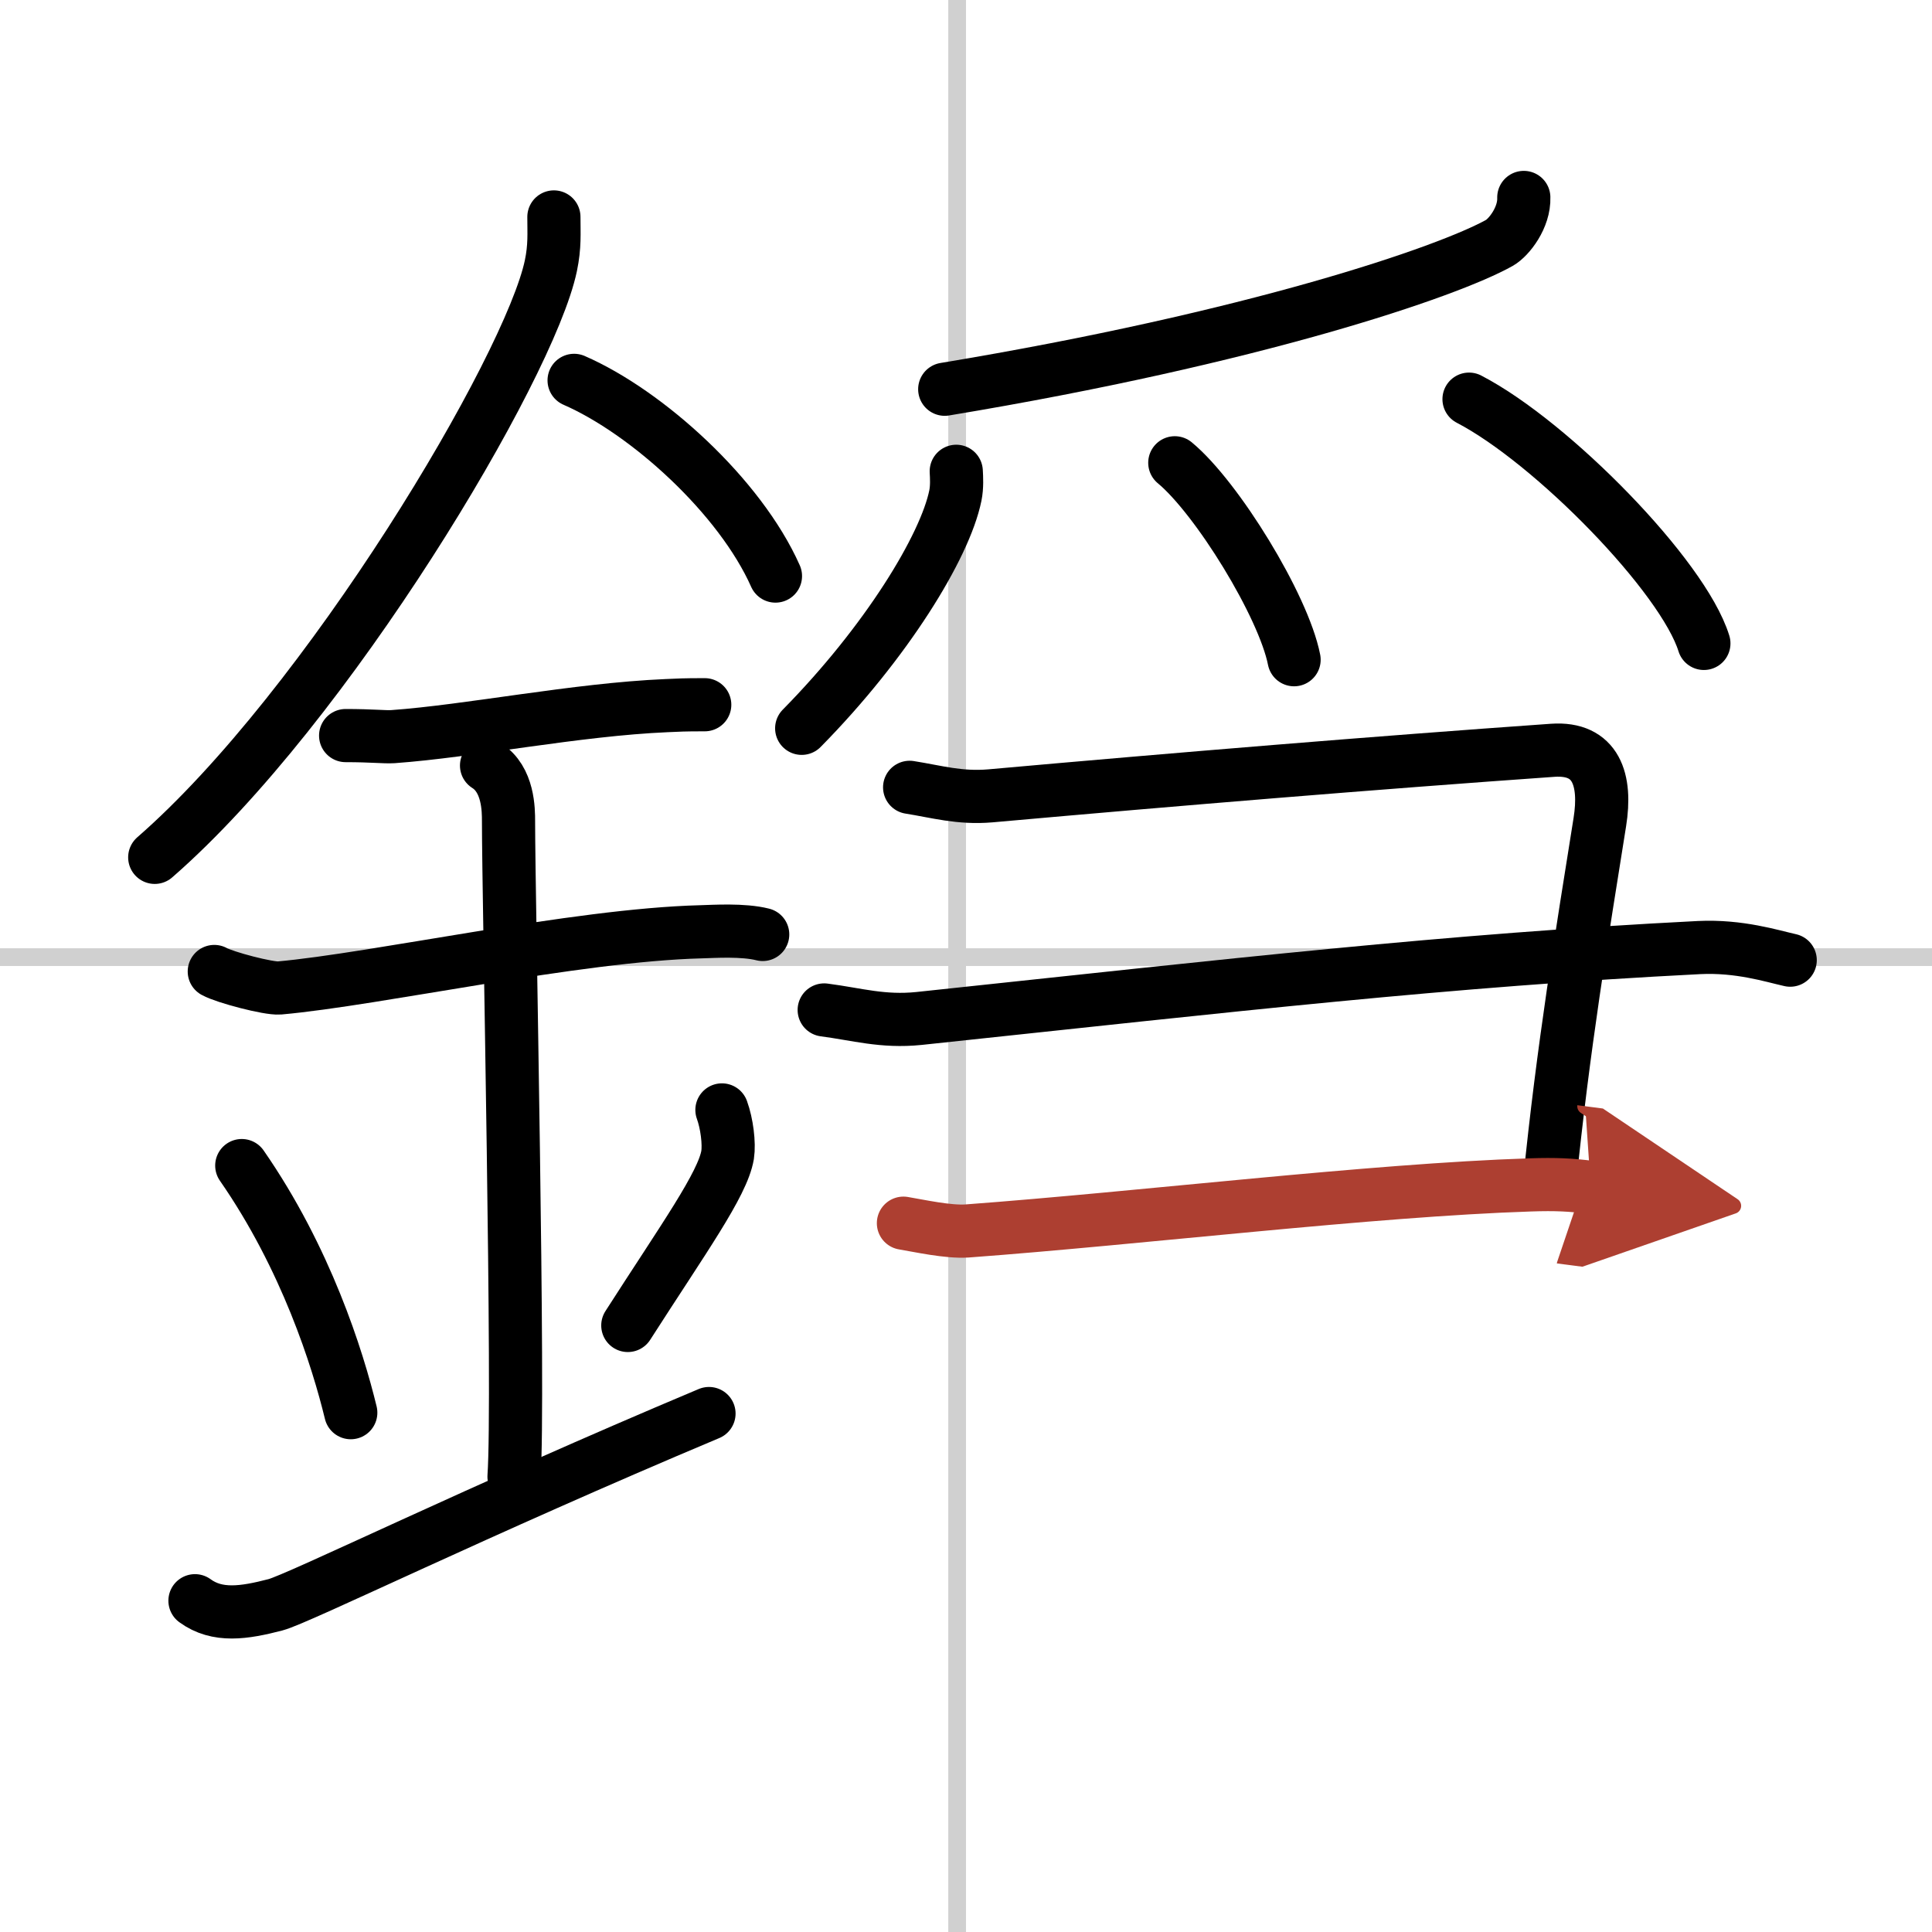 <svg width="400" height="400" viewBox="0 0 109 109" xmlns="http://www.w3.org/2000/svg"><defs><marker id="a" markerWidth="4" orient="auto" refX="1" refY="5" viewBox="0 0 10 10"><polyline points="0 0 10 5 0 10 1 5" fill="#ad3f31" stroke="#ad3f31"/></marker></defs><g fill="none" stroke="#000" stroke-linecap="round" stroke-linejoin="round" stroke-width="3"><rect width="100%" height="100%" fill="#fff" stroke="#fff"/><line x1="54" x2="54" y2="109" stroke="#d0d0d0" stroke-width="1"/><line x2="109" y1="54" y2="54" stroke="#d0d0d0" stroke-width="1"/><path d="m31.25 12.24c0 0.92 0.06 1.65-0.17 2.75-1.2 5.74-12.6 24.89-22.35 33.38"/><path d="M32.39,21.46C36.5,23.25,41.75,28,43.75,32.5"/><path d="m19.5 41.5c1.5 0 2.18 0.09 2.67 0.06 4.33-0.31 10.33-1.53 15.44-1.75 0.74-0.03 0.9-0.05 2.15-0.05"/><path d="m12.09 54.81c0.59 0.33 3.06 0.98 3.67 0.93 5.49-0.49 16.74-2.99 23.78-3.17 0.75-0.02 2.38-0.13 3.49 0.15"/><path d="m27.45 43.19c1.24 0.78 1.24 2.52 1.24 3.14 0 4.35 0.62 32.63 0.31 36.98"/><path d="m13.64 65.76c3.63 5.23 5.41 10.89 6.15 13.94"/><path d="m40.73 62.62c0.28 0.77 0.42 1.89 0.32 2.54-0.28 1.66-2.49 4.72-5.63 9.62"/><path d="m11 90.31c1.26 0.92 2.77 0.69 4.54 0.23 1.3-0.34 11.35-5.28 24.46-10.79"/><path d="m85.97 11.14c0.04 1.13-0.83 2.25-1.37 2.56-2.93 1.64-13.82 5.36-31.3 8.26"/><path d="m53.95 26.59c0.02 0.34 0.05 0.88-0.05 1.37-0.59 2.89-3.9 8.29-8.67 13.13"/><path d="m66.28 26.11c2.37 1.96 6.13 8.06 6.73 11.11"/><path d="m82.88 22.52c4.68 2.43 12.08 9.99 13.25 13.78"/><path d="m51.32 44.42c1.52 0.24 2.81 0.63 4.56 0.48 10.64-0.95 21.65-1.86 31.72-2.57 2.46-0.17 3.04 1.67 2.66 4.05-0.99 6.23-2.08 12.78-2.84 20.39"/><path d="m46.5 56.98c1.85 0.24 3.3 0.69 5.35 0.48 17.9-1.9 29.81-3.28 44.01-4 2.27-0.11 4.11 0.48 5.14 0.71"/><path d="m50.97 69.01c0.9 0.15 2.51 0.51 3.58 0.44 9.86-0.73 22.83-2.31 31.79-2.6 1.43-0.05 2.33 0 3.41 0.14" marker-end="url(#a)" stroke="#ad3f31"/></g></svg>
